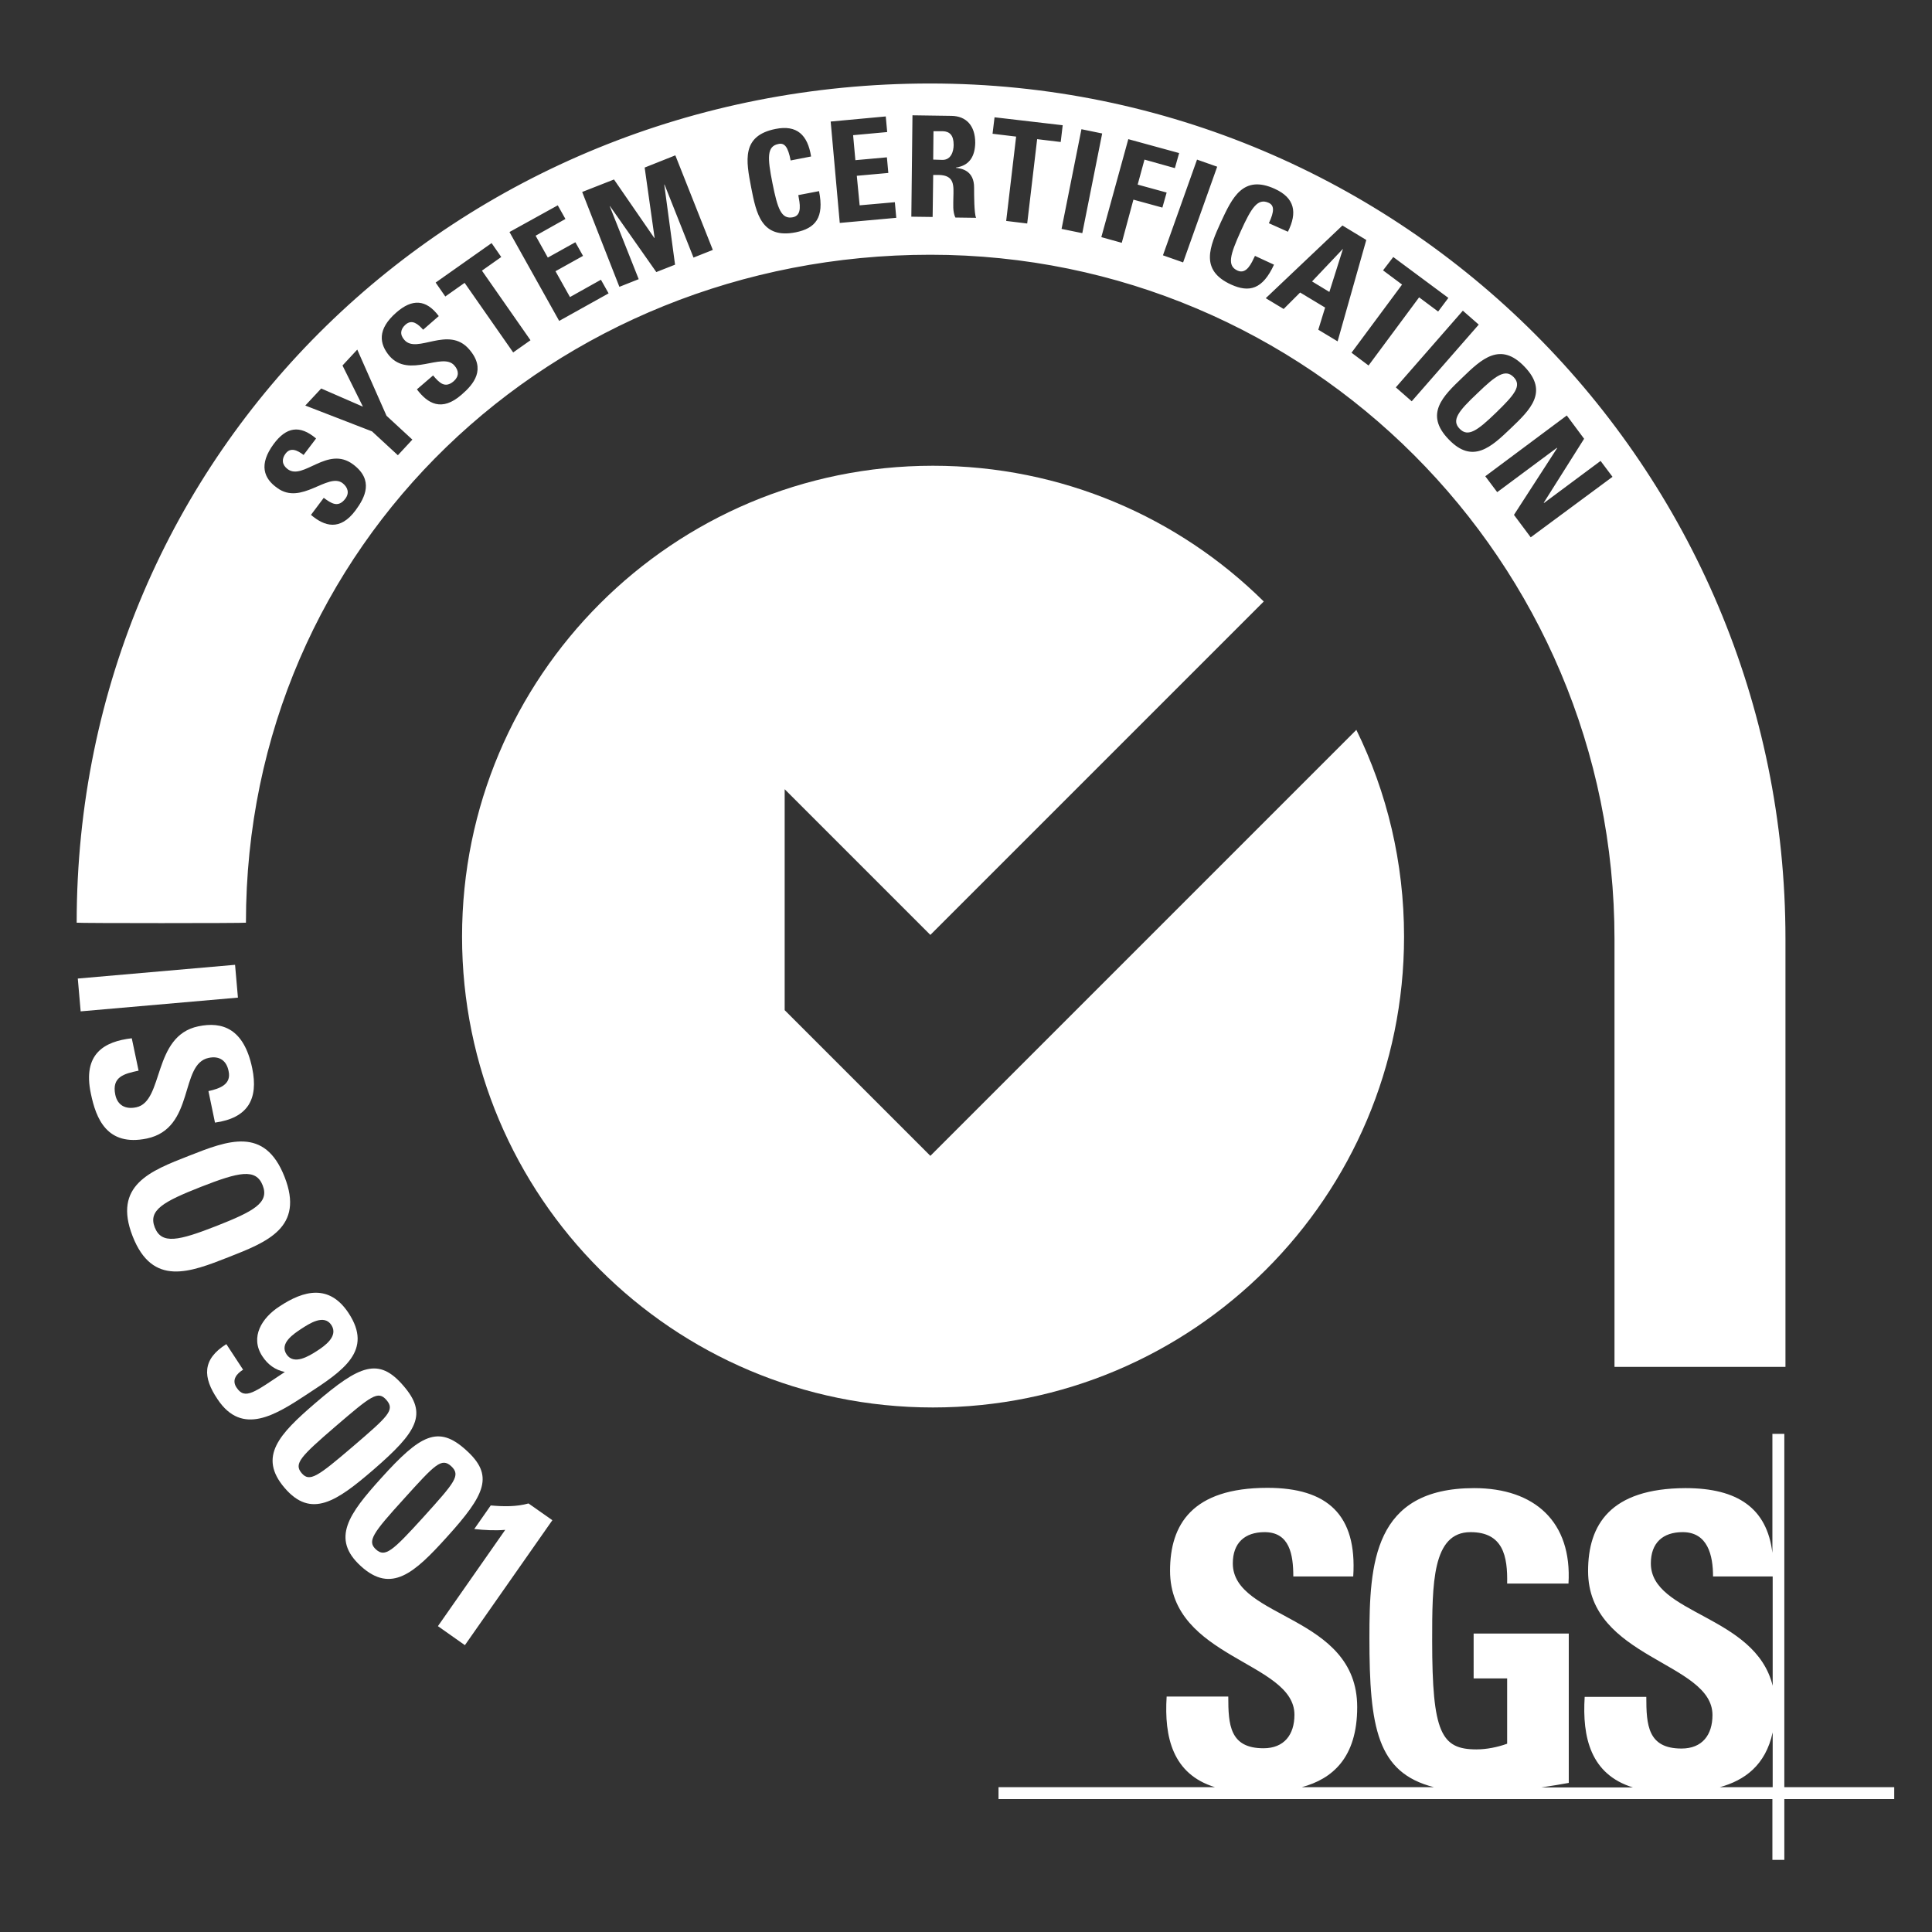 <svg xmlns="http://www.w3.org/2000/svg" xmlns:xlink="http://www.w3.org/1999/xlink" id="Capa_1" x="0px" y="0px" viewBox="0 0 680.3 680.3" style="enable-background:new 0 0 680.3 680.3;" xml:space="preserve">
<rect x="0" y="0" width="680.3" height="680.3" fill="#333333" stroke="none"/>
<style type="text/css">
	.st0{fill:#FFFFFF;}
</style>
<g>
	<path class="st0" d="M628.3,629.3V504.9h-4.2v41.9c-1.9-15.7-12.2-22.8-30.6-22.8c-26.5,0.1-34.3,12.9-34.3,29.2   c0,30.9,43.8,32,43.8,50.7c0,7-3.6,11.8-10.9,11.8c-11.9,0-12.4-8.3-12.4-18.2H558c-0.9,14.3,2.1,27.3,17,31.9h-32.3   c4-0.6,7.5-1.2,9.7-1.6v-52.6h-33.5V591h11.8v23c-3.3,1.2-7.2,2-10.8,2c-12.4,0-15.6-5.8-15.6-38.2c0-20.1,0-38.3,13.5-38.3   c11.5,0,13.1,8.5,12.9,18.1h21.6c1.3-21.7-11.9-33.6-33.2-33.6c-35.5,0-36.9,26.6-36.9,52.7c0,31.6,2.7,47.5,22.7,52.6h-46.5   c10.7-2.9,19.5-10.3,19.5-28.2c0-32.6-43.8-30.9-43.8-50.6c0-7.2,4.2-11,11.2-11c8.8,0,10.1,7.9,10.1,15.6h21.1   c1.4-21.7-9.1-31.2-30.2-31.2c-26.5,0-34.3,12.9-34.3,29.2c0,30.9,43.8,32,43.8,50.7c0,7-3.6,11.8-10.9,11.8   c-11.9,0-12.4-8.3-12.4-18.2h-21.7c-0.9,14.3,2.1,27.3,17,31.9h-76.2h0v4.2h272.5v21.4h4.2v-21.4H667v-4.2H628.3z M624.2,629.3   h-18.6c8.7-2.4,16.1-7.7,18.6-19.3V629.3z M624.2,593.6c-6.1-25-42.9-25.1-42.9-43.1c0-7.2,4.2-11,11.2-11   c8.8,0,10.7,8.1,10.7,15.6h21V593.6z"></path>
	<path class="st0" d="M494.4,329.8c0-26.1-6-50.8-16.8-72.8l-150,150l-51.3-51.3l0-77.8l51.3,51.3L445,211.8   c-29.9-29.6-71.1-47.8-116.5-47.8c-91.6,0-165.8,74.2-165.8,165.8c0,91.6,74.2,165.8,165.8,165.8   C420.1,495.6,494.4,421.4,494.4,329.8z"></path>
	<path class="st0" d="M514,151c2.9,3,6.2,0.7,12.8-5.7c6.6-6.4,9.1-9.5,6.2-12.5c-2.9-3-6.2-0.7-12.8,5.7   C513.5,144.8,511,148,514,151z"></path>
	<path class="st0" d="M335.8,51c0-3.4-1.4-4.7-3.8-4.8l-3.3,0l-0.1,10l3.3,0.1C334.9,56.3,335.8,53.3,335.8,51z"></path>
	<polygon class="st0" points="472.9,87.6 472.9,87.6 462,99.1 468.1,102.8  "></polygon>
	<path class="st0" d="M86.6,324.9c0-133.1,107.9-235.2,241-235.2c133.1,0,240.9,107.9,240.9,241v150.6h60.2V330.6   c0-166.3-134.8-301.2-301.2-301.2c-166.3,0-300.5,129.1-300.5,295.5C27.1,325.1,86.6,325.1,86.6,324.9z M557.8,154.5L543.6,177   l0.1,0.1l19.9-14.8l4.2,5.6L539,189.2l-5.9-7.9l15.2-23.5l-0.1-0.1l-21,15.6l-4.2-5.6l28.7-21.4L557.8,154.5z M536.8,129.1   c8.6,8.9,2,15.2-4.8,21.7c-6.8,6.5-13.4,12.8-21.9,3.9c-8.6-8.9-2-15.2,4.8-21.7C521.7,126.4,528.3,120.2,536.8,129.1z    M520.7,114.3l-23.6,27l-5.6-4.9l23.6-27L520.7,114.3z M490.6,90.5l19.4,14.4l-3.6,4.8l-6.7-5l-17.8,24l-6-4.5l17.8-24l-6.7-5   L490.6,90.5z M481.1,84.5L471,120.2l-6.8-4.1l2.4-7.8l-8.8-5.3l-5.8,5.8l-6.3-3.8l27-25.6L481.1,84.5z M448.9,66.5   c7,3.2,8,8.3,4.6,15.1l-6.7-3c2-4.3,1.9-6.3-0.1-7.2c-3.8-1.7-6,1.6-9.8,10c-3.8,8.4-4.9,12.2-1.1,13.9c3.2,1.4,4.9-2.7,6.1-5.2   l6.7,3.1c-4,8.7-8.7,9.9-15.1,7c-11.2-5.1-7.5-13.4-3.6-22C433.9,69.6,437.7,61.4,448.9,66.5z M428.6,58.7l-12,33.7l-7.1-2.5   l12-33.7L428.6,58.7z M415.2,53.9l-1.5,5.3l-10.7-3l-2.4,8.8l10.2,2.8l-1.5,5.3l-10.2-2.8L395,85.5l-7.2-2l9.5-34.5L415.2,53.9z    M388.1,47l-7,35.1l-7.3-1.5l7-35.1L388.1,47z M350.2,41.3l24,2.8l-0.7,5.9l-8.3-1l-3.5,29.7l-7.4-0.9l3.5-29.7l-8.3-1L350.2,41.3z    M321.3,40.6l13.8,0.2c5.1,0.1,8.3,3.4,8.3,9.5c-0.1,4.6-1.9,8-6.8,8.7v0.1c1.6,0.2,6.5,0.7,6.4,7.1c0,2.3,0,9,0.7,10.5l-7.3-0.1   c-1-2.2-0.7-4.6-0.7-7c0.1-4.3,0.5-7.9-5.2-8l-1.9,0l-0.2,14.8l-7.5-0.1L321.3,40.6z M311.9,41l0.5,5.5l-12,1.1l0.8,8.8l11.1-1   l0.5,5.5l-11.1,1l1,10.4l12.4-1.1l0.5,5.5l-19.9,1.8l-3.2-35.7L311.9,41z M273.1,45.4c7.5-1.5,11.3,2.1,12.5,9.7l-7.2,1.4   c-0.9-4.7-2.1-6.3-4.3-5.8c-4.1,0.8-3.9,4.8-2.1,13.8c1.8,9,3.1,12.8,7.2,12c3.4-0.7,2.4-5,1.9-7.8l7.3-1.4   c1.9,9.4-1.3,13.1-8.2,14.5c-12.1,2.4-13.9-6.6-15.7-15.8C262.7,56.6,261,47.8,273.1,45.4z M216.2,63.2l14.2,20.6l0.1,0l-3.5-24.8   l10.8-4.3l13.2,33.3l-6.8,2.7l-10.2-25.7l-0.1,0l3.8,28.2l-6.6,2.6l-16.3-23.2l-0.1,0l10.2,25.7l-6.8,2.7L205,67.6L216.2,63.2z    M196.4,72.3l2.7,4.8L188.6,83l4.3,7.7l9.7-5.4l2.7,4.8l-9.7,5.4l5.1,9.1l10.9-6.1l2.7,4.8l-17.4,9.7l-17.5-31.3L196.4,72.3z    M173.1,85.6l3.4,4.9l-6.8,4.8l17.1,24.5l-6.1,4.3l-17.1-24.5l-6.8,4.8l-3.4-4.9L173.1,85.6z M139.6,110c5.5-4.8,10.4-4.7,14.9,1.3   l-5.5,4.8c-1.8-2-3.9-3.8-6.2-1.8c-1.8,1.6-2.1,3.5-0.4,5.4c4.4,5.1,15.5-5.2,22.8,3.3c6.1,7,1.6,12.3-2.7,16   c-7,6.1-11.9,3.1-15.7-1.9l5.7-4.9c2.2,2.6,4.2,4.7,7.3,2c1.9-1.7,1.8-3.7,0.2-5.5c-4.2-4.9-15.9,4.7-22.9-3.4   C133.6,121.1,132.7,116,139.6,110z M113.1,136.8l14.7,6.4l-7.2-14.5l5.2-5.6l10.3,23.3l9.1,8.4l-5.1,5.5l-9.1-8.4l-23.5-9.1   L113.1,136.8z M96.4,156.3c4.4-5.9,9.1-6.8,14.9-1.9l-4.4,5.8c-2.1-1.6-4.6-2.9-6.4-0.4c-1.4,1.9-1.2,3.9,0.8,5.4   c5.5,4.1,14-8.4,23-1.7c7.4,5.5,4.3,11.6,0.9,16.2c-5.5,7.4-11,5.6-15.7,1.6l4.5-6c2.7,2,5.1,3.6,7.6,0.3c1.5-2,0.9-4-1-5.5   c-5.2-3.8-14.5,8-23,1.7C92.9,168.5,91,163.6,96.4,156.3z"></path>
	
		<rect x="27.8" y="342.2" transform="matrix(0.996 -8.698848e-02 8.698848e-02 0.996 -30.063 6.154)" class="st0" width="55.6" height="11.6"></rect>
	<path class="st0" d="M51.7,400.9c17.1-3.6,11.4-26.3,21.8-28.4c3.8-0.8,6.3,1,7,4.7c1,4.6-3,6.1-7.1,7l2.3,11.1   c11.5-1.6,15.4-8.2,13.1-19.2c-2.9-13.9-10.5-16.5-19-14.7c-16.2,3.4-12,26.4-21.8,28.5c-3.7,0.8-6.6-0.6-7.4-4.4   c-1.3-6.3,3-7.4,8.2-8.5l-2.4-11.4C36.8,366.7,29,371,32,385.1C33.8,393.8,37.6,403.8,51.7,400.9z"></path>
	<path class="st0" d="M100.2,414.4c-7-17.9-20-12.8-33.7-7.4c-13.6,5.3-26.8,10.4-19.8,28.3c7,17.9,20.2,12.7,33.7,7.4   C94.2,437.3,107.2,432.2,100.2,414.4z M54.5,432.2c-2.4-6.1,3.1-9.1,16.3-14.3c13.3-5.2,19.3-6.6,21.7-0.5   c2.4,6.1-3.1,9.1-16.3,14.3C62.9,436.9,56.9,438.3,54.5,432.2z"></path>
	<path class="st0" d="M122.7,462.3c-6.7-10.1-15.6-8.1-24.4-2.2c-6,3.9-10.4,10.7-5.9,17.5c1.9,2.9,4.5,4.8,7.9,5.5   c-10.7,7.1-14,10-17,5.5c-0.9-1.3-0.9-2.6-0.4-3.6c0.5-1.1,1.6-2,2.7-2.7l-5.9-9c-8.6,5.4-8.3,11.7-3.1,19.4   c8.7,13.1,20.5,5.5,31.6-1.8C120.9,482.6,131.5,475.6,122.7,462.3z M100.9,476.9c-2.6-3.9,2.5-7.2,5.2-9c2.8-1.8,8-5.3,10.6-1.3   c2.5,3.9-2.3,7.3-5.1,9.1C108.8,477.5,103.5,480.8,100.9,476.9z"></path>
	<path class="st0" d="M142,487.9c-8.6-10-15.3-7.3-30.9,6.1c-12.8,11-20.3,18.9-10.9,29.9c9.4,11,18.4,4.7,31.2-6.3   C147,504.1,150.7,497.9,142,487.9z M106.2,518.7c-2.8-3.3-0.4-5.8,11.9-16.4c12.6-10.8,15-12.8,18-9.3c3,3.5,0.7,5.6-11.9,16.4   C111.8,520,109,522,106.2,518.7z"></path>
	<path class="st0" d="M164.1,510.6c-9.8-8.9-16.1-5.4-29.9,9.9c-11.3,12.5-17.8,21.3-7.1,31c10.7,9.7,18.8,2.4,30.1-10.1   C171.1,526.1,174,519.5,164.1,510.6z M149.1,534.2c-10.9,12-13.5,14.3-16.7,11.4c-3.2-2.9-1.2-5.7,9.8-17.8   c11.1-12.3,13.3-14.6,16.7-11.5C162.3,519.5,160.2,521.9,149.1,534.2z"></path>
	<path class="st0" d="M172.8,530.1l-5.8,8.3c3.6,0.4,7.3,0.6,10.9,0.3l-23.7,33.9l9.5,6.7l30.8-44l-8.4-5.9   C181.8,530.6,177.2,530.5,172.8,530.1z"></path>
</g>
</svg>